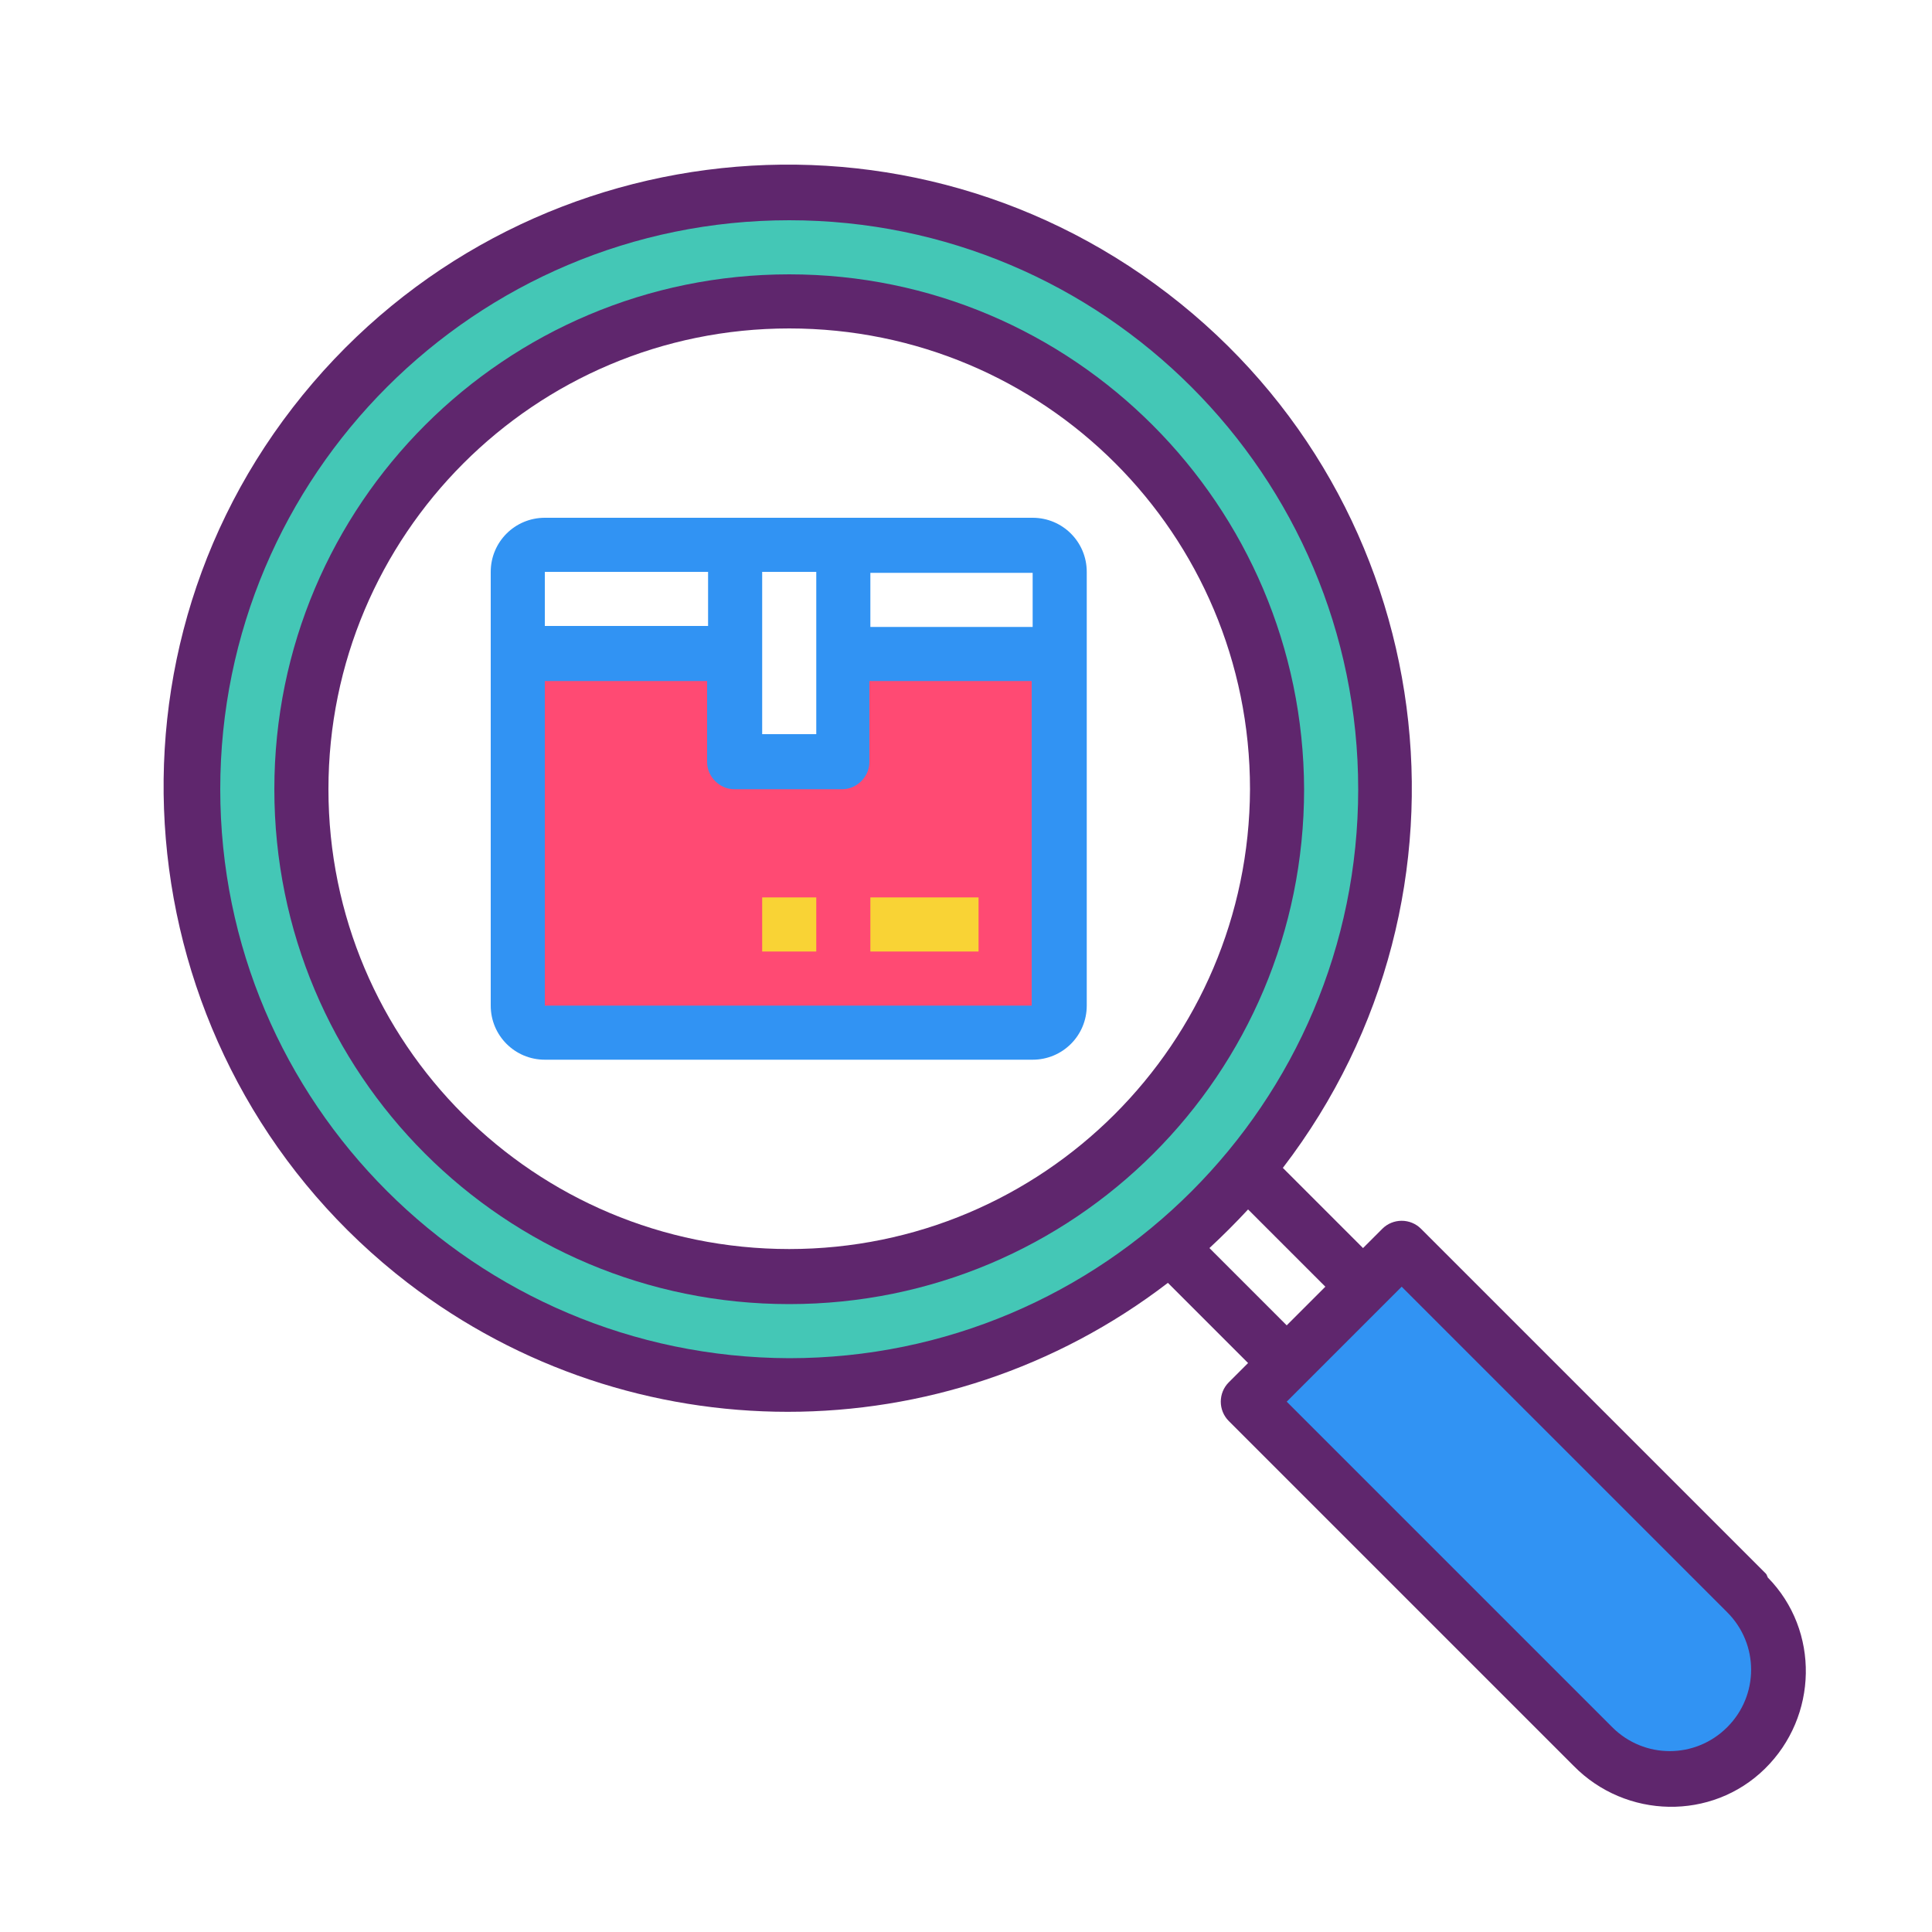 <?xml version="1.0" encoding="utf-8"?>
<!-- Generator: Adobe Illustrator 21.0.0, SVG Export Plug-In . SVG Version: 6.00 Build 0)  -->
<svg version="1.1" id="Layer_1" xmlns="http://www.w3.org/2000/svg" xmlns:xlink="http://www.w3.org/1999/xlink" x="0px" y="0px"
	 viewBox="0 0 200 200" style="enable-background:new 0 0 200 200;" xml:space="preserve">
<style type="text/css">
	.st0{fill:#FF4A73;}
	.st1{fill:#3193F3;}
	.st2{fill:#44C7B6;}
	.st3{fill:#5F266D;}
	.st4{fill:#F9D335;}
</style>
<g id="Search-Tracking">
	<path class="st0" d="M109.7,67.7v36.4c0,1.5-1.3,2.8-2.8,2.8H56.4c-1.5,0-2.8-1.3-2.8-2.8V67.7h22.4v11.2h11.2V67.7H109.7z"/>
	<path class="st1" d="M180.8,164.9c4.4,4.4,4.4,11.5,0,15.9s-11.5,4.4-15.9,0l-35.7-35.7l15.9-15.9L180.8,164.9z"/>
	<path class="st2" d="M143.3,81.7c0,14.4-5,28.4-14.3,39.5c-2.4,2.9-5.1,5.5-7.9,7.9c-26.2,21.8-65.1,18.3-86.9-7.9
		S16,56.1,42.2,34.3s65.1-18.3,86.9,7.9C138.3,53.3,143.3,67.3,143.3,81.7z M132.1,81.7c0-27.9-22.6-50.5-50.5-50.5
		S31.2,53.8,31.2,81.7s22.6,50.5,50.5,50.5S132.1,109.5,132.1,81.7z"/>
	<path class="st3" d="M81.7,28.4c-29.4,0-53.3,23.8-53.3,53.3s23.8,53.3,53.3,53.3s53.3-23.8,53.3-53.3
		C134.9,52.3,111.1,28.4,81.7,28.4z M81.7,129.3C55.3,129.3,34,108,34,81.7S55.3,34,81.7,34s47.7,21.3,47.7,47.7
		C129.3,108,108,129.3,81.7,129.3z"/>
	<path class="st1" d="M106.9,53.6H56.4c-3.1,0-5.6,2.5-5.6,5.6v44.9c0,3.1,2.5,5.6,5.6,5.6h50.5c3.1,0,5.6-2.5,5.6-5.6V59.2
		C112.5,56.1,110,53.6,106.9,53.6z M106.9,64.9H90.1v-5.6h16.8V64.9z M84.5,59.2v16.8h-5.6V59.2H84.5z M73.3,59.2v5.6H56.4v-5.6
		H73.3z M56.4,104.1V70.5h16.8v8.4c0,1.5,1.3,2.8,2.8,2.8h11.2c1.5,0,2.8-1.3,2.8-2.8v-8.4h16.8v33.6H56.4z"/>
	<rect x="90.1" y="92.9" class="st4" width="11.2" height="5.6"/>
	<rect x="78.9" y="92.9" class="st4" width="5.6" height="5.6"/>
	<path class="st3" d="M182.8,162.9l-35.7-35.7c-1.1-1.1-2.9-1.1-4,0l-2,2l-8.3-8.3c21.7-28.3,16.4-68.8-11.9-90.5S52.1,14,30.3,42.2
		S14,111.1,42.2,132.8c23.2,17.8,55.5,17.8,78.7,0l8.3,8.3l-2,2c-1.1,1.1-1.1,2.9,0,4l35.7,35.7c5.4,5.5,14.3,5.7,19.8,0.3
		c5.5-5.4,5.7-14.3,0.3-19.8C182.9,163.1,182.9,163,182.8,162.9z M22.8,81.7c0-32.5,26.4-58.9,58.9-58.9s58.9,26.4,58.9,58.9
		s-26.4,58.9-58.9,58.9C49.2,140.5,22.8,114.2,22.8,81.7z M129.2,125.2l8,8l-4,4l-8-8C126.6,127.9,127.9,126.6,129.2,125.2z
		 M178.8,178.8c-3.3,3.3-8.6,3.3-11.9,0l-33.7-33.7l11.9-11.9l33.7,33.7C182.1,170.2,182.1,175.5,178.8,178.8L178.8,178.8z"/>
</g>
</svg>
